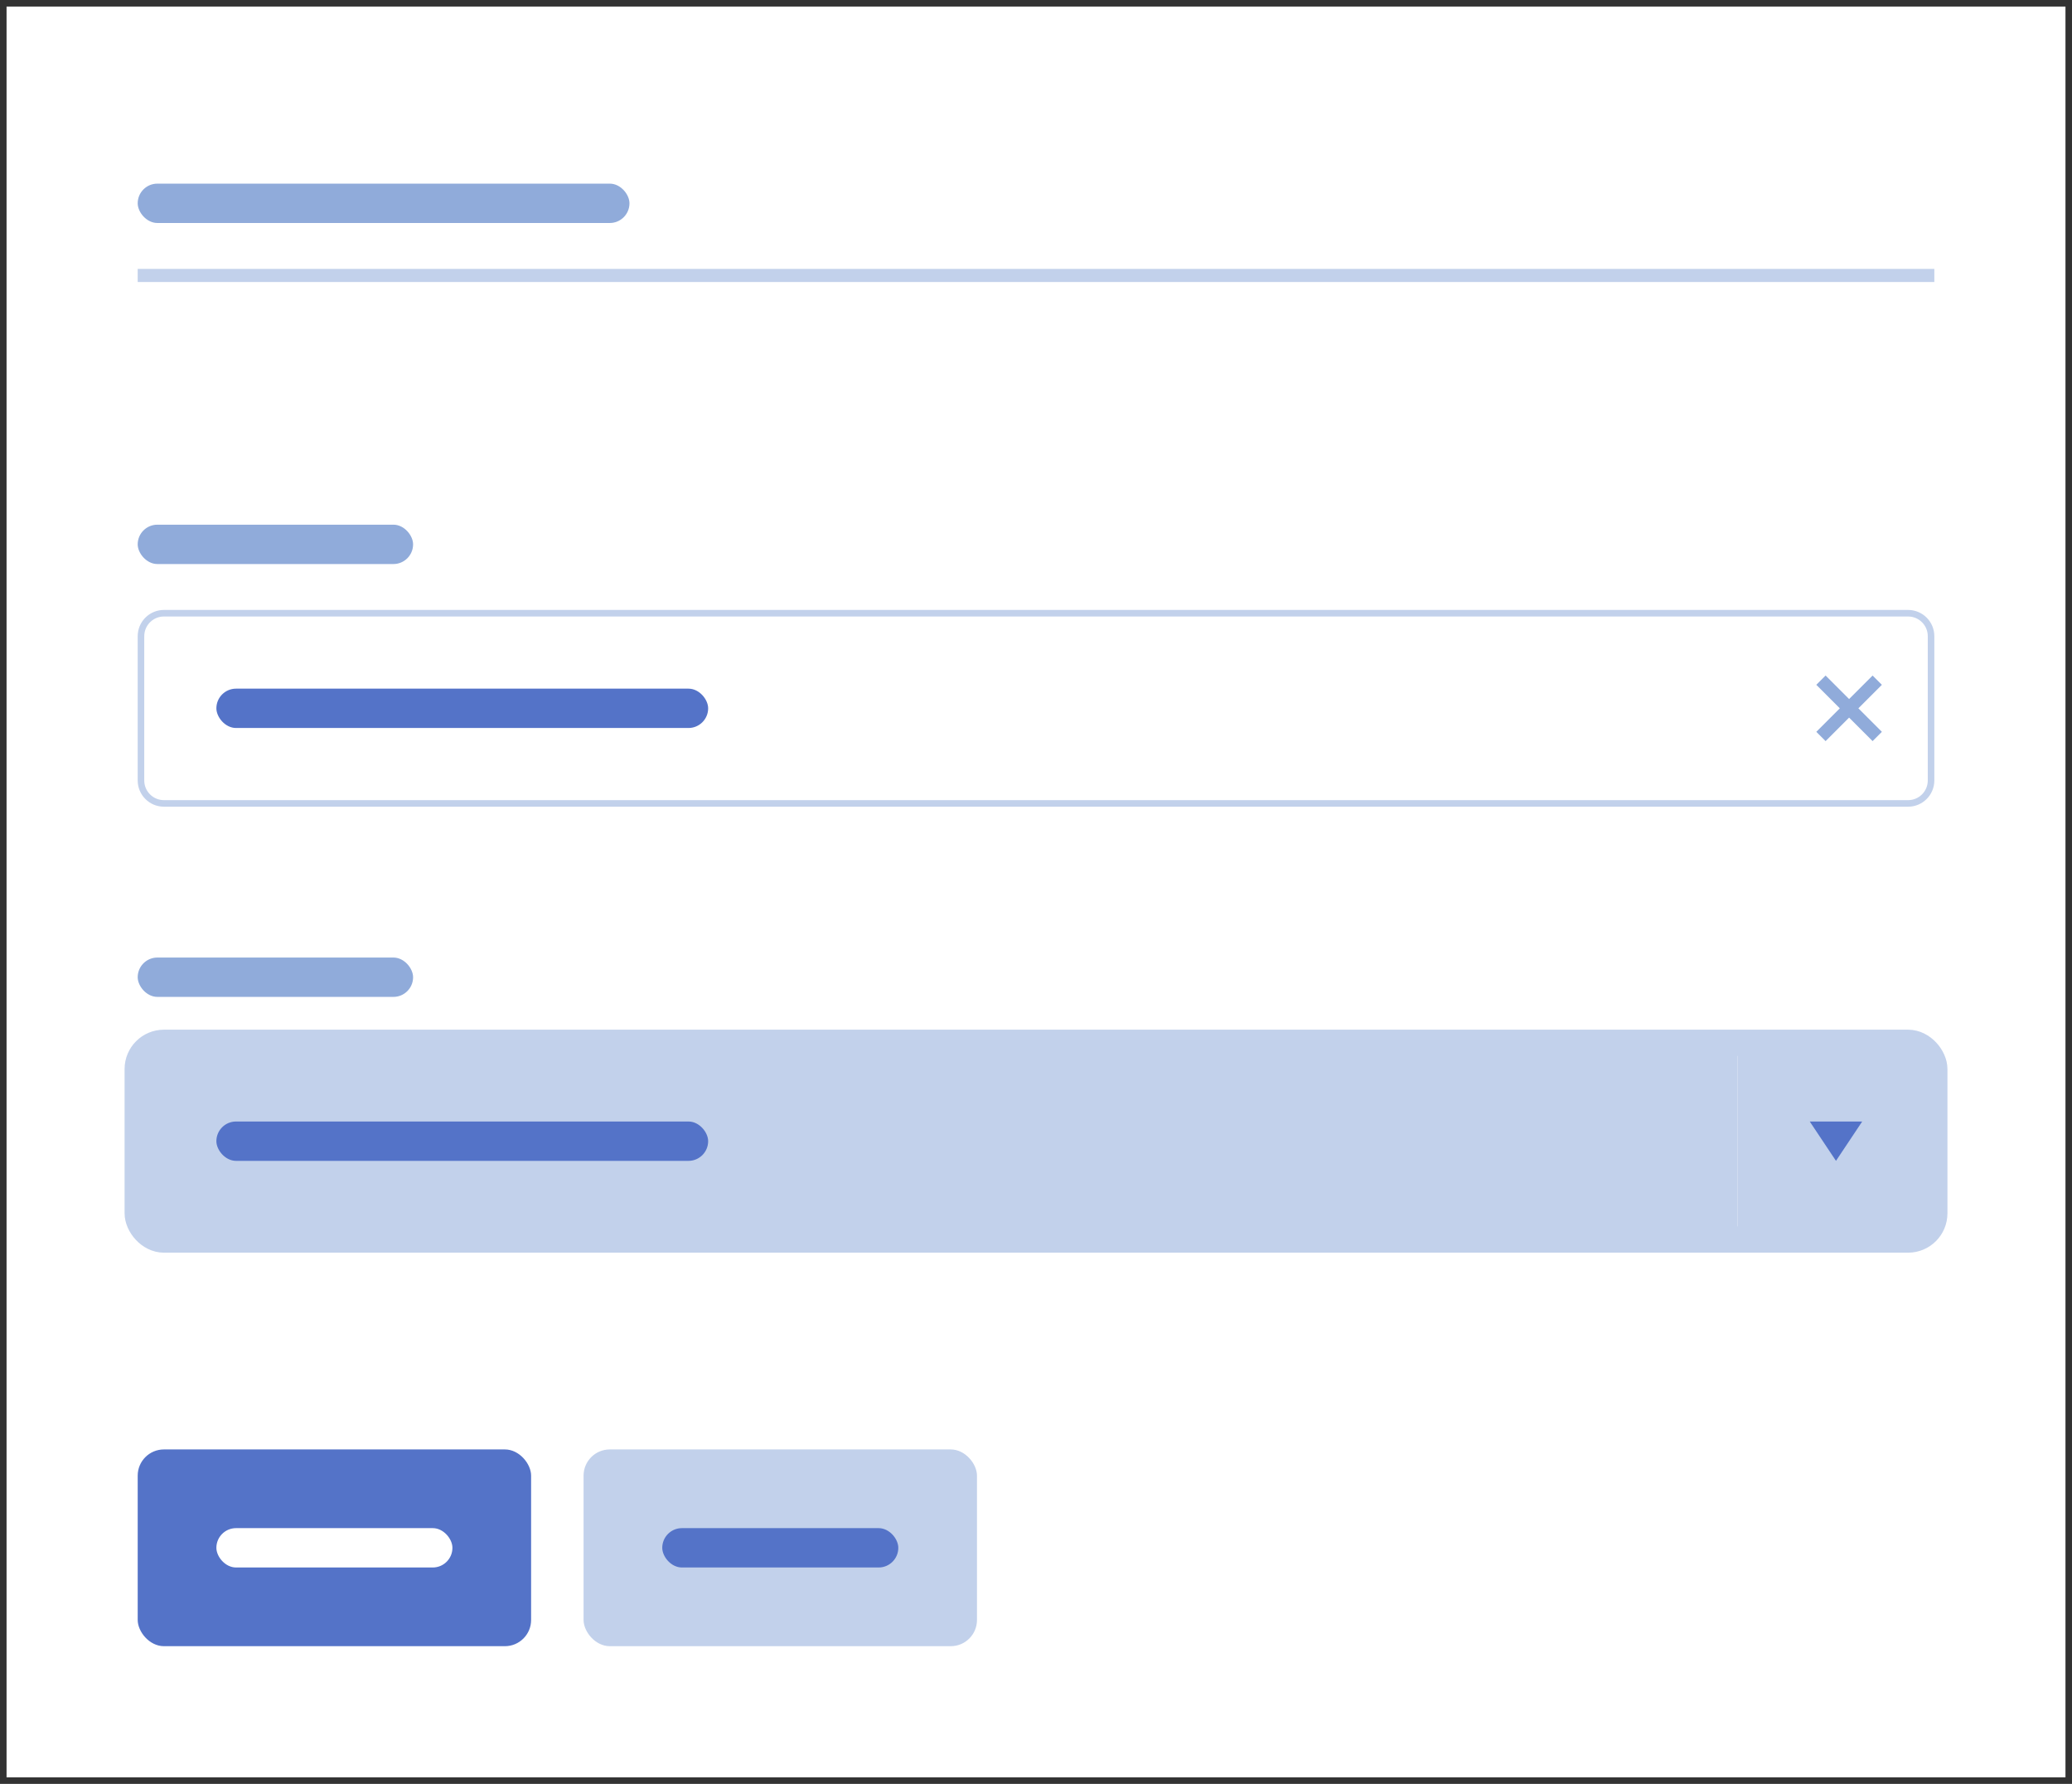 <svg width="79" height="68" viewBox="0 0 79 68" fill="none" xmlns="http://www.w3.org/2000/svg">
<rect x="0" y="0" width="79" height="68" fill="#333333" stroke="none"/>
<rect width="78.501" height="67.5" transform="translate(0.25 0.25)" fill="white"/>
<rect x="5.25" y="7" width="18.75" height="1.5" rx="0.75" fill="#90ABDA"/>
<rect x="5.25" y="10.25" width="68.501" height="0.5" fill="#C2D1EB"/>
<rect x="5.25" y="20" width="10.5" height="1.5" rx="0.75" fill="#90ABDA"/>
<path d="M6.25 23.375H72.751C73.235 23.375 73.626 23.767 73.626 24.25V29.75C73.626 30.233 73.235 30.625 72.751 30.625H6.25C5.767 30.625 5.375 30.233 5.375 29.75V24.25L5.38 24.16C5.425 23.719 5.798 23.375 6.25 23.375Z" fill="white"/>
<path d="M6.25 23.375H72.751C73.235 23.375 73.626 23.767 73.626 24.25V29.75C73.626 30.233 73.235 30.625 72.751 30.625H6.25C5.767 30.625 5.375 30.233 5.375 29.75V24.25L5.38 24.16C5.425 23.719 5.798 23.375 6.25 23.375Z" stroke="#C2D1EB" stroke-width="0.25"/>
<rect x="8.25" y="26.25" width="18.75" height="1.5" rx="0.75" fill="#5473C8"/>
<path d="M71.751 26.104L70.855 27L71.751 27.896L71.397 28.25L70.501 27.354L69.605 28.25L69.251 27.896L70.147 27L69.251 26.104L69.605 25.75L70.501 26.646L71.397 25.75L71.751 26.104Z" fill="#90ABDA"/>
<rect x="5.25" y="36.5" width="10.5" height="1.5" rx="0.75" fill="#90ABDA"/>
<rect x="5.25" y="39.75" width="68.501" height="7.5" rx="1" stroke="#C2D1EB"/>
<g clip-path="url(#clip0_14391_129125)">
<g clip-path="url(#clip1_14391_129125)">
<path d="M5.25 40.75C5.25 40.198 5.698 39.75 6.25 39.75H66.251V47.25H6.25C5.698 47.25 5.25 46.802 5.25 46.25V40.75Z" fill="#C2D1EB"/>
<rect x="8.25" y="42.75" width="18.75" height="1.5" rx="0.75" fill="#5473C8"/>
</g>
<path d="M66.251 39.75H72.751C73.303 39.75 73.751 40.198 73.751 40.75V46.25C73.751 46.802 73.303 47.25 72.751 47.25H66.251V39.75Z" fill="#C2D1EB"/>
<path d="M70.001 44.25L69.001 42.75H71.001L70.001 44.25Z" fill="#5473C8"/>
</g>
<rect x="5.375" y="39.875" width="68.251" height="7.25" rx="0.875" stroke="#C2D1EB" stroke-width="0.25"/>
<rect x="5.25" y="55.25" width="15" height="7.5" rx="1" fill="#5473C8"/>
<rect x="8.25" y="58.25" width="9" height="1.5" rx="0.75" fill="white"/>
<rect x="22.25" y="55.25" width="15" height="7.5" rx="1" fill="#C2D1EB"/>
<rect x="25.25" y="58.25" width="9" height="1.5" rx="0.75" fill="#5473C8"/>
<defs>
<clipPath id="clip0_14391_129125">
<rect x="5.25" y="39.75" width="68.501" height="7.5" rx="1" fill="white"/>
</clipPath>
<clipPath id="clip1_14391_129125">
<path d="M5.25 40.75C5.25 40.198 5.698 39.75 6.25 39.75H66.251V47.25H6.25C5.698 47.25 5.25 46.802 5.25 46.25V40.75Z" fill="white"/>
</clipPath>
</defs>
</svg>
